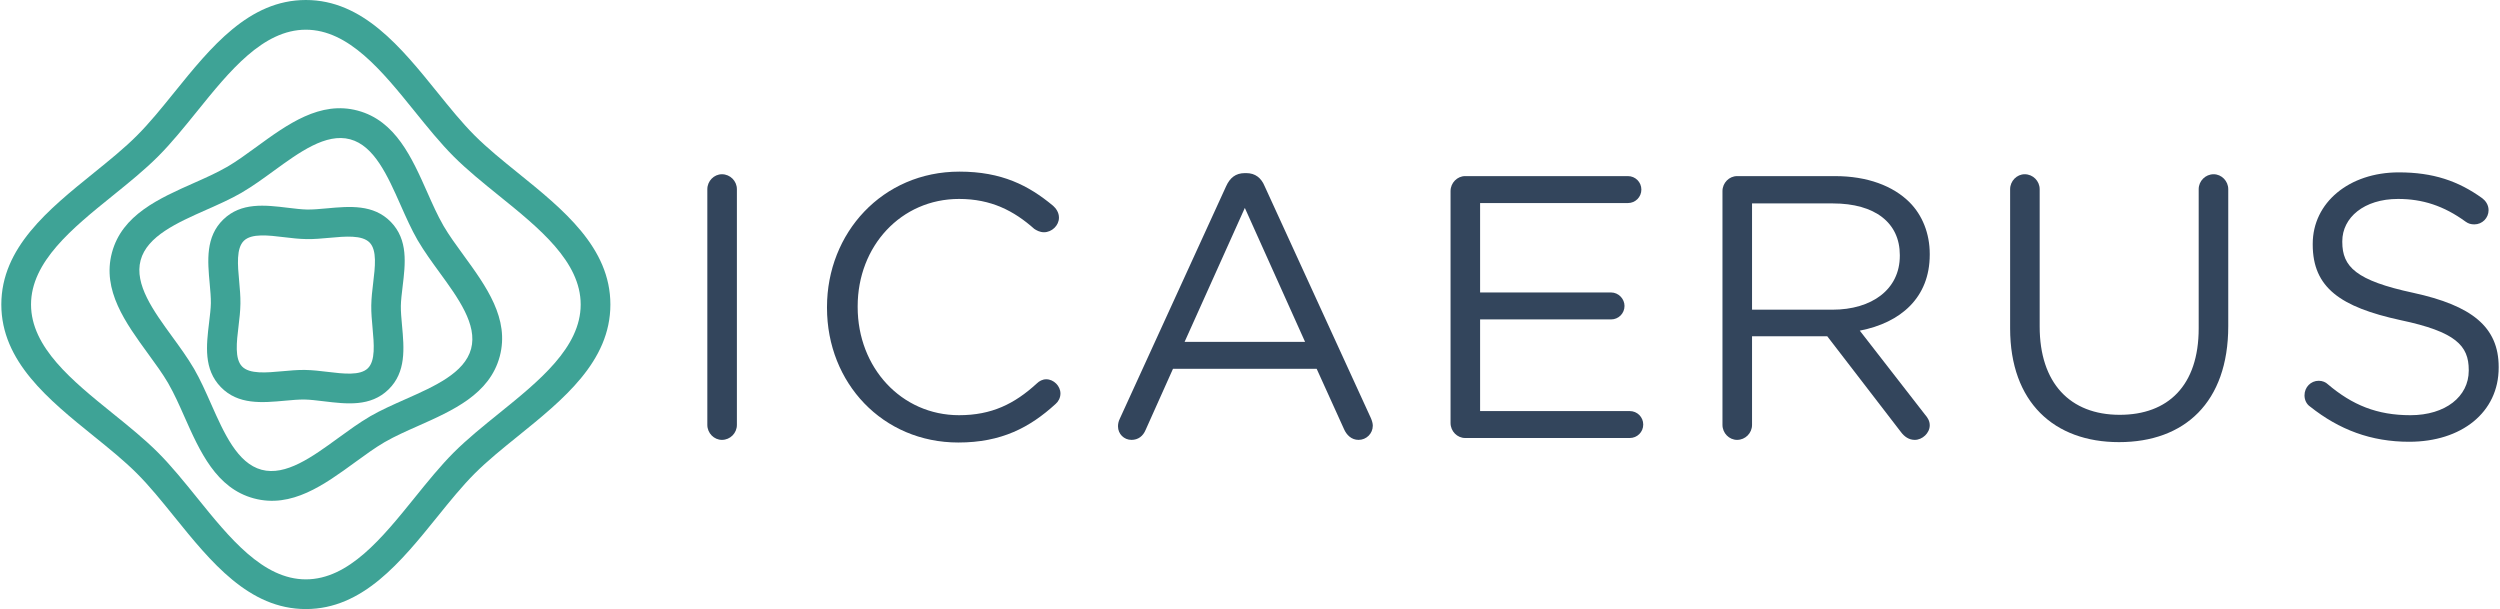 <?xml version="1.0" encoding="UTF-8"?> <svg xmlns="http://www.w3.org/2000/svg" xmlns:xlink="http://www.w3.org/1999/xlink" xml:space="preserve" width="1490px" height="363px" version="1.1" shape-rendering="geometricPrecision" text-rendering="geometricPrecision" image-rendering="optimizeQuality" fill-rule="evenodd" clip-rule="evenodd" viewBox="0 0 1441.88 351.65"> <g id="Layer_x0020_1">  <path fill="#33455C" fill-rule="nonzero" d="M407.62 245.33c0,4.76 3.89,8.64 8.43,8.64 4.75,0 8.64,-3.88 8.64,-8.64l0 -136.09c0,-4.75 -3.89,-8.64 -8.64,-8.64 -4.54,0 -8.43,3.89 -8.43,8.64l0 136.09z"></path> <path id="1" fill="#33455C" fill-rule="nonzero" d="M552.53 255.49c24.84,0 41.26,-8.64 56.16,-22.25 1.52,-1.3 2.81,-3.46 2.81,-6.05 0,-4.32 -3.89,-8.21 -8.21,-8.21 -2.16,0 -4.1,1.08 -5.4,2.38 -12.96,11.88 -26.14,18.36 -44.93,18.36 -33.27,0 -58.54,-27.44 -58.54,-62.43l0 -0.43c0,-34.78 25.06,-62 58.54,-62 18.58,0 31.76,6.91 43.42,17.28 1.3,0.87 3.24,1.95 5.62,1.95 4.53,0 8.64,-3.89 8.64,-8.43 0,-3.02 -1.73,-5.4 -3.46,-6.91 -14.04,-11.67 -29.59,-19.66 -54,-19.66 -44.5,0 -76.47,35.43 -76.47,78.2l0 0.43c0,43.42 32.18,77.77 75.82,77.77z"></path> <path id="2" fill="#33455C" fill-rule="nonzero" d="M644.73 246.2c0,4.32 3.45,7.77 7.77,7.77 3.89,0 6.7,-2.16 8.21,-5.83l15.77 -35.21 82.95 0 15.77 34.78c1.51,3.46 4.32,6.26 8.43,6.26 4.53,0 8.21,-3.67 8.21,-8.2 0,-1.3 -0.44,-2.81 -1.08,-4.32l-61.35 -133.93c-1.95,-4.76 -5.4,-7.57 -10.59,-7.57l-0.86 0c-5.4,0 -8.64,2.81 -10.8,7.57l-61.35 134.14c-0.87,1.73 -1.08,3.24 -1.08,4.54zm38.45 -48.82l34.78 -77.34 34.78 77.34 -69.56 0z"></path> <path id="3" fill="#33455C" fill-rule="nonzero" d="M845.15 252.89l95.05 0c4.32,0 7.78,-3.45 7.78,-7.77 0,-4.32 -3.46,-7.78 -7.78,-7.78l-86.41 0 0 -52.92 75.61 0c4.32,0 7.77,-3.46 7.77,-7.78 0,-4.1 -3.45,-7.78 -7.77,-7.78l-75.61 0 0 -51.62 85.33 0c4.32,0 7.78,-3.46 7.78,-7.78 0,-4.32 -3.46,-7.78 -7.78,-7.78l-93.97 0c-4.54,0 -8.42,3.89 -8.42,8.64l0 133.93c0,4.76 3.88,8.64 8.42,8.64z"></path> <path id="4" fill="#33455C" fill-rule="nonzero" d="M993.73 245.33c0,4.76 3.89,8.64 8.43,8.64 4.75,0 8.64,-3.88 8.64,-8.64l0 -51.19 43.42 0 42.55 55.3c1.94,2.59 4.54,4.53 7.99,4.53 4.32,0 8.64,-3.88 8.64,-8.42 0,-2.38 -1.08,-4.32 -2.8,-6.26l-37.59 -48.39c23.54,-4.54 40.39,-19.01 40.39,-43.85l0 -0.44c0,-11.88 -4.32,-22.46 -11.66,-29.81 -9.51,-9.5 -24.41,-15.12 -42.99,-15.12l-56.59 0c-4.54,0 -8.43,3.89 -8.43,8.64l0 135.01zm17.07 -66.53l0 -61.35 46.66 0c24.41,0 38.66,11.24 38.66,29.81l0 0.43c0,19.45 -16.2,31.11 -38.88,31.11l-46.44 0z"></path> <path id="5" fill="#33455C" fill-rule="nonzero" d="M1222.67 255.27c37.8,0 63.08,-22.9 63.08,-66.96l0 -79.07c0,-4.75 -3.89,-8.64 -8.43,-8.64 -4.75,0 -8.64,3.89 -8.64,8.64l0 80.36c0,33.05 -17.71,49.9 -45.58,49.9 -28.73,0 -46.23,-18.36 -46.23,-50.98l0 -79.28c0,-4.75 -3.89,-8.64 -8.64,-8.64 -4.53,0 -8.42,3.89 -8.42,8.64l0 80.36c0,42.77 25.49,65.67 62.86,65.67z"></path> <path id="6" fill="#33455C" fill-rule="nonzero" d="M1390.26 255.06c30.02,0 51.62,-16.85 51.62,-42.78l0 -0.43c0,-23.11 -15.55,-35.43 -49.25,-42.77 -33.26,-7.13 -41.04,-15.12 -41.04,-29.38l0 -0.43c0,-13.61 12.53,-24.41 32.19,-24.41 14.04,0 26.35,3.89 39.1,13.18 1.51,1.08 3.02,1.51 4.96,1.51 4.54,0 8.21,-3.67 8.21,-8.21 0,-3.24 -1.94,-5.62 -3.67,-6.91 -13.83,-9.94 -28.3,-14.91 -48.17,-14.91 -28.73,0 -49.69,17.5 -49.69,41.26l0 0.43c0,24.85 15.99,36.08 50.77,43.64 31.75,6.7 39.31,14.69 39.31,28.73l0 0.43c0,14.91 -13.39,25.71 -33.69,25.71 -19.23,0 -33.49,-5.83 -47.75,-17.93 -1.08,-1.08 -3.02,-1.95 -5.18,-1.95 -4.54,0 -8.21,3.68 -8.21,8.43 0,2.81 1.3,5.18 3.24,6.48 16.85,13.39 35.21,20.31 57.25,20.31z"></path> <g id="_1963278773648"> <path fill="#3EA396" fill-rule="nonzero" d="M175.82 0c32.88,0 54.86,27.21 76.05,53.44 7.12,8.82 14.16,17.53 21.48,24.85 7.33,7.33 16.04,14.36 24.86,21.49 26.23,21.19 53.44,43.17 53.44,76.04 0,32.88 -27.21,54.86 -53.44,76.05 -8.82,7.12 -17.53,14.16 -24.86,21.48 -7.32,7.33 -14.36,16.04 -21.48,24.86 -21.19,26.23 -43.17,53.44 -76.05,53.44 -32.87,0 -54.85,-27.21 -76.04,-53.44 -7.13,-8.82 -14.16,-17.53 -21.49,-24.86 -7.32,-7.32 -16.03,-14.36 -24.85,-21.48 -26.23,-21.19 -53.44,-43.17 -53.44,-76.05 0,-32.87 27.21,-54.85 53.44,-76.04 8.82,-7.13 17.53,-14.16 24.85,-21.49 7.33,-7.32 14.36,-16.03 21.49,-24.85 21.19,-26.23 43.17,-53.44 76.04,-53.44zm62.72 64.15c-18.64,-23.07 -37.97,-47 -62.72,-47 -24.74,0 -44.08,23.93 -62.71,47 -7.56,9.35 -15.01,18.58 -22.7,26.26 -7.68,7.69 -16.91,15.14 -26.26,22.7 -23.07,18.63 -47,37.97 -47,62.71 0,24.75 23.93,44.08 47,62.72 9.35,7.55 18.58,15.01 26.26,22.69 7.69,7.69 15.14,16.91 22.7,26.26 18.63,23.07 37.97,47.01 62.71,47.01 24.75,0 44.08,-23.94 62.72,-47.01 7.55,-9.35 15.01,-18.57 22.69,-26.26 7.69,-7.68 16.91,-15.14 26.26,-22.69 23.07,-18.64 47.01,-37.97 47.01,-62.72 0,-24.74 -23.94,-44.08 -47.01,-62.71 -9.35,-7.56 -18.57,-15.01 -26.26,-22.7 -7.68,-7.68 -15.14,-16.91 -22.69,-26.26z"></path> <path fill="#3EA396" fill-rule="nonzero" d="M205.81 63.88c21.78,5.84 31.19,27.04 40.26,47.48 2.9,6.54 5.77,12.99 9.04,18.67l0.25 0.46c3.15,5.38 7.26,11.03 11.42,16.74 13.16,18.07 26.82,36.82 20.98,58.58 -5.83,21.78 -27.03,31.19 -47.47,40.26 -6.54,2.9 -13,5.77 -18.68,9.04l-0.45 0.25c-5.39,3.15 -11.03,7.26 -16.75,11.42 -18.06,13.16 -36.81,26.82 -58.57,20.98 -21.78,-5.83 -31.19,-27.03 -40.26,-47.47 -2.9,-6.54 -5.77,-13 -9.05,-18.68l-0.24 -0.45c-3.15,-5.39 -7.26,-11.03 -11.43,-16.75 -13.16,-18.06 -26.81,-36.81 -20.98,-58.57 5.84,-21.78 27.04,-31.19 47.48,-40.26 6.54,-2.9 12.99,-5.77 18.67,-9.05l0.46 -0.24c5.38,-3.15 11.03,-7.26 16.74,-11.43 18.07,-13.16 36.82,-26.81 58.58,-20.98zm24.65 54.38c-7.42,-16.74 -15.13,-34.1 -29.07,-37.84 -13.94,-3.73 -29.31,7.46 -44.11,18.24 -6.09,4.43 -12.1,8.81 -18.21,12.38l-0.47 0.29c-6.12,3.54 -13.18,6.68 -20.34,9.85 -16.74,7.43 -34.1,15.14 -37.84,29.08 -3.73,13.94 7.46,29.3 18.24,44.11 4.43,6.09 8.81,12.1 12.39,18.21l0.28 0.46c3.54,6.13 6.68,13.19 9.85,20.35 7.43,16.74 15.14,34.1 29.08,37.83 13.94,3.74 29.3,-7.45 44.11,-18.23 6.09,-4.43 12.09,-8.81 18.21,-12.39l0.46 -0.29c6.13,-3.53 13.19,-6.67 20.35,-9.85 16.74,-7.42 34.1,-15.13 37.83,-29.07 3.74,-13.94 -7.45,-29.31 -18.23,-44.11 -4.43,-6.09 -8.81,-12.1 -12.39,-18.21l-0.29 -0.47c-3.53,-6.12 -6.67,-13.18 -9.85,-20.34z"></path> <path fill="#3EA396" fill-rule="nonzero" d="M224.9 128.14c10.05,10.35 8.39,24.08 6.79,37.31 -0.49,4.05 -0.97,8.05 -1.02,11.15 -0.05,3.37 0.31,7.26 0.67,11.2 1.22,13.29 2.48,27.08 -7.83,37.1 -10.35,10.05 -24.08,8.39 -37.31,6.79 -4.06,-0.49 -8.06,-0.97 -11.15,-1.02 -3.37,-0.05 -7.26,0.31 -11.2,0.67 -13.3,1.22 -27.09,2.48 -37.11,-7.83 -10.04,-10.35 -8.38,-24.08 -6.78,-37.31 0.49,-4.06 0.97,-8.06 1.02,-11.15 0.04,-3.37 -0.31,-7.26 -0.67,-11.2 -1.22,-13.3 -2.48,-27.09 7.83,-37.11 10.35,-10.04 24.08,-8.38 37.31,-6.78 4.05,0.49 8.05,0.97 11.15,1.02 3.37,0.04 7.26,-0.31 11.2,-0.67 13.29,-1.22 27.08,-2.48 37.1,7.83zm-10.22 35.3c1.12,-9.29 2.29,-18.93 -2.03,-23.38 -4.35,-4.48 -14.01,-3.6 -23.31,-2.74 -4.39,0.4 -8.72,0.79 -12.95,0.73 -4.5,-0.06 -8.7,-0.57 -12.95,-1.08 -9.29,-1.13 -18.93,-2.29 -23.38,2.03 -4.48,4.35 -3.6,14 -2.74,23.31 0.4,4.38 0.79,8.71 0.73,12.94 -0.06,4.51 -0.57,8.7 -1.08,12.96 -1.13,9.28 -2.29,18.93 2.03,23.38 4.35,4.48 14,3.59 23.31,2.74 4.38,-0.4 8.71,-0.8 12.94,-0.74 4.51,0.07 8.7,0.58 12.96,1.09 9.28,1.12 18.93,2.29 23.38,-2.03 4.48,-4.35 3.59,-14.01 2.74,-23.31 -0.4,-4.39 -0.8,-8.72 -0.74,-12.95 0.07,-4.5 0.58,-8.7 1.09,-12.95z"></path> </g> </g> </svg> 